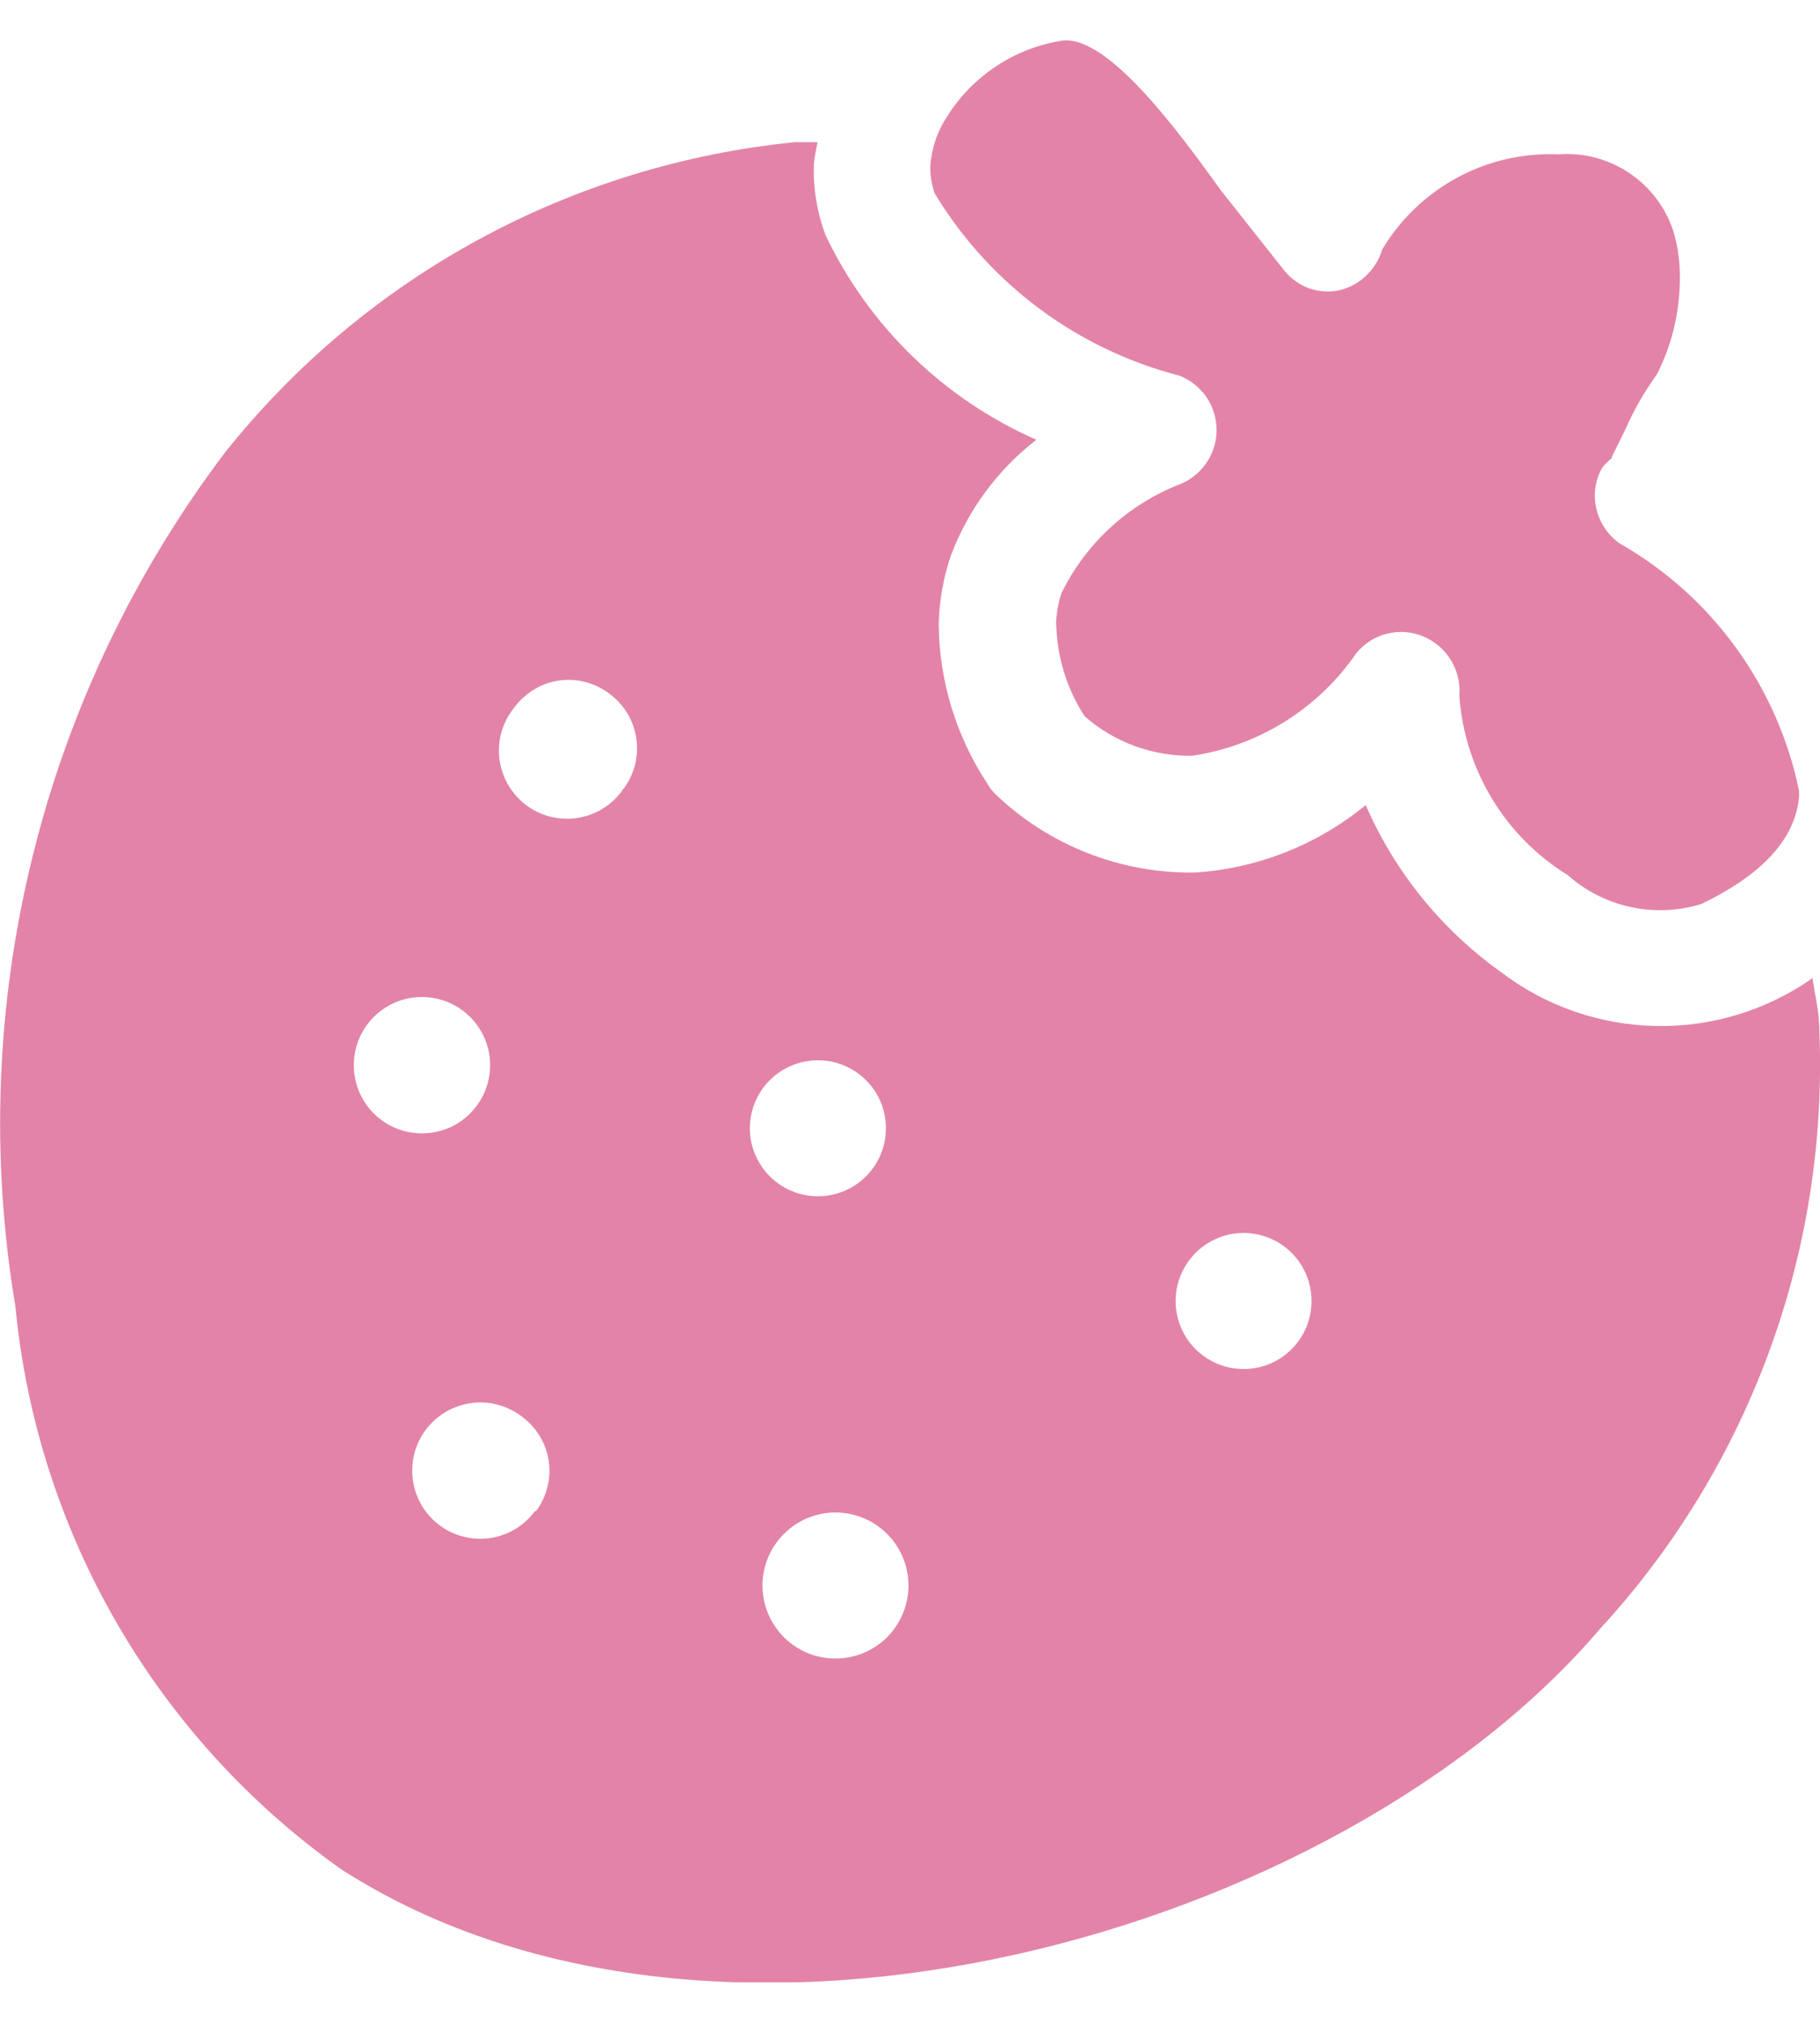 <svg width="18" height="20" viewBox="0 0 18 20" fill="none" xmlns="http://www.w3.org/2000/svg">
<g clip-path="url(#clip0_2752_11121)">
<path d="M17.925 9.672C17.471 9.99 16.927 10.156 16.373 10.144C15.819 10.133 15.282 9.945 14.842 9.609C14.256 9.19 13.794 8.62 13.507 7.96C13.028 8.353 12.439 8.586 11.822 8.627C11.086 8.639 10.374 8.36 9.843 7.85C9.813 7.821 9.788 7.788 9.767 7.751C9.456 7.281 9.288 6.731 9.284 6.168C9.29 5.938 9.33 5.71 9.404 5.493C9.575 5.04 9.867 4.644 10.25 4.348C9.335 3.946 8.595 3.228 8.165 2.326C8.081 2.101 8.041 1.862 8.049 1.621C8.057 1.549 8.07 1.477 8.086 1.406C8.01 1.406 7.935 1.406 7.86 1.406C6.764 1.515 5.7 1.843 4.732 2.369C3.764 2.896 2.912 3.612 2.225 4.474C1.324 5.666 0.675 7.029 0.319 8.481C-0.038 9.932 -0.095 11.441 0.152 12.915C0.258 14.021 0.601 15.092 1.159 16.054C1.716 17.015 2.475 17.846 3.382 18.487C7.112 20.873 13.242 19.135 15.824 16.105C16.572 15.293 17.148 14.339 17.52 13.3C17.892 12.261 18.05 11.158 17.987 10.056C17.973 9.926 17.944 9.796 17.925 9.667V9.672ZM3.639 10.12C3.748 9.979 3.909 9.886 4.086 9.863C4.264 9.84 4.443 9.889 4.585 9.998C4.726 10.107 4.819 10.268 4.842 10.445C4.865 10.623 4.816 10.802 4.707 10.943C4.653 11.014 4.586 11.072 4.509 11.117C4.432 11.161 4.347 11.189 4.26 11.2C4.082 11.223 3.903 11.175 3.762 11.066C3.691 11.012 3.633 10.945 3.589 10.868C3.544 10.791 3.516 10.706 3.505 10.619C3.482 10.441 3.53 10.262 3.639 10.12ZM5.294 14.936L5.285 14.948C5.232 15.018 5.165 15.078 5.089 15.122C5.013 15.167 4.929 15.196 4.841 15.208C4.754 15.22 4.665 15.215 4.58 15.192C4.494 15.17 4.414 15.131 4.344 15.078C4.273 15.024 4.213 14.957 4.168 14.88C4.124 14.802 4.094 14.717 4.083 14.629C4.071 14.54 4.077 14.451 4.1 14.364C4.123 14.278 4.163 14.198 4.218 14.127C4.273 14.057 4.341 13.998 4.418 13.954C4.496 13.91 4.581 13.882 4.67 13.871C4.758 13.86 4.848 13.867 4.934 13.892C5.02 13.916 5.1 13.957 5.17 14.012C5.239 14.065 5.298 14.131 5.342 14.206C5.387 14.281 5.416 14.365 5.428 14.451C5.44 14.538 5.435 14.626 5.412 14.71C5.39 14.795 5.352 14.874 5.299 14.944L5.294 14.936ZM6.157 7.806V7.812C6.105 7.886 6.037 7.949 5.96 7.996C5.882 8.044 5.796 8.075 5.706 8.088C5.617 8.101 5.525 8.096 5.437 8.073C5.349 8.05 5.267 8.009 5.195 7.954C5.124 7.898 5.064 7.828 5.02 7.749C4.975 7.67 4.948 7.582 4.938 7.492C4.929 7.402 4.937 7.31 4.964 7.224C4.991 7.137 5.035 7.056 5.093 6.987C5.146 6.917 5.212 6.858 5.287 6.814C5.362 6.769 5.446 6.74 5.532 6.728C5.619 6.716 5.707 6.721 5.791 6.744C5.876 6.766 5.955 6.804 6.025 6.857L6.035 6.865C6.105 6.918 6.164 6.984 6.209 7.06C6.253 7.136 6.282 7.22 6.294 7.307C6.306 7.394 6.301 7.482 6.279 7.567C6.257 7.652 6.218 7.732 6.165 7.802L6.157 7.806ZM7.559 10.741C7.641 10.636 7.753 10.558 7.879 10.517C8.005 10.475 8.141 10.472 8.269 10.507C8.398 10.543 8.512 10.616 8.599 10.716C8.686 10.817 8.741 10.941 8.757 11.074C8.773 11.206 8.75 11.34 8.69 11.458C8.63 11.577 8.536 11.675 8.42 11.741C8.304 11.806 8.172 11.836 8.039 11.826C7.906 11.816 7.78 11.767 7.675 11.685C7.605 11.63 7.547 11.563 7.504 11.486C7.46 11.409 7.432 11.325 7.421 11.237C7.411 11.149 7.417 11.06 7.441 10.975C7.465 10.89 7.505 10.811 7.559 10.741ZM8.985 15.672V15.68C8.984 15.871 8.907 16.054 8.772 16.189C8.636 16.323 8.452 16.399 8.261 16.398C8.07 16.398 7.887 16.322 7.752 16.186C7.617 16.051 7.541 15.867 7.541 15.676C7.541 15.485 7.617 15.302 7.752 15.167C7.887 15.031 8.07 14.955 8.261 14.954C8.452 14.954 8.636 15.029 8.772 15.164C8.907 15.299 8.984 15.481 8.985 15.672ZM12.83 13.276C12.749 13.381 12.638 13.46 12.512 13.502C12.385 13.543 12.25 13.547 12.121 13.512C11.993 13.477 11.878 13.404 11.791 13.304C11.704 13.204 11.649 13.079 11.632 12.947C11.615 12.816 11.638 12.682 11.698 12.563C11.757 12.444 11.85 12.345 11.966 12.279C12.081 12.213 12.214 12.183 12.346 12.192C12.479 12.202 12.606 12.25 12.711 12.331C12.852 12.441 12.944 12.602 12.966 12.779C12.988 12.956 12.94 13.135 12.83 13.276Z" fill="#E383A8"/>
<path d="M10.444 6.186C10.446 6.077 10.464 5.969 10.497 5.866C10.738 5.374 11.154 4.99 11.664 4.79C11.769 4.749 11.86 4.678 11.925 4.586C11.991 4.494 12.028 4.385 12.032 4.272V4.256C12.033 4.139 11.998 4.024 11.933 3.928C11.867 3.831 11.773 3.756 11.664 3.714C10.653 3.453 9.786 2.807 9.245 1.914C9.214 1.828 9.199 1.737 9.201 1.645C9.212 1.469 9.269 1.3 9.366 1.154C9.491 0.953 9.658 0.783 9.855 0.653C10.052 0.523 10.275 0.437 10.508 0.401C10.963 0.35 11.661 1.308 12.077 1.885L12.704 2.678C12.767 2.755 12.85 2.814 12.943 2.849C13.037 2.883 13.138 2.891 13.236 2.872C13.337 2.85 13.431 2.801 13.507 2.73C13.583 2.659 13.639 2.569 13.669 2.469C13.847 2.169 14.104 1.923 14.411 1.757C14.718 1.59 15.064 1.511 15.413 1.526C15.661 1.507 15.908 1.572 16.114 1.711C16.32 1.849 16.474 2.053 16.551 2.289C16.6 2.457 16.621 2.632 16.613 2.807C16.605 3.119 16.528 3.425 16.386 3.703C16.265 3.87 16.161 4.05 16.078 4.239L15.938 4.524H15.947C15.909 4.554 15.874 4.588 15.845 4.626C15.8 4.705 15.776 4.794 15.773 4.885C15.771 4.98 15.792 5.074 15.835 5.159C15.877 5.244 15.94 5.317 16.017 5.372C16.47 5.63 16.863 5.982 17.169 6.404C17.475 6.826 17.688 7.309 17.793 7.82V7.877C17.756 8.292 17.432 8.648 16.823 8.939C16.598 9.008 16.358 9.018 16.128 8.968C15.897 8.918 15.683 8.81 15.506 8.653C15.2 8.464 14.942 8.205 14.756 7.897C14.569 7.588 14.459 7.24 14.433 6.881C14.444 6.758 14.415 6.635 14.351 6.529C14.288 6.424 14.192 6.341 14.078 6.293C13.965 6.245 13.839 6.235 13.719 6.265C13.6 6.294 13.493 6.362 13.415 6.457C13.229 6.728 12.989 6.958 12.71 7.133C12.431 7.308 12.119 7.423 11.793 7.472C11.402 7.479 11.022 7.34 10.728 7.083C10.553 6.815 10.456 6.503 10.447 6.183" fill="#E383A8"/>
</g>
<defs>
<clipPath id="clip0_2752_11121">
<rect width="18" height="19.199" fill="white" transform="translate(0 0.401)"/>
</clipPath>
</defs>
</svg>
